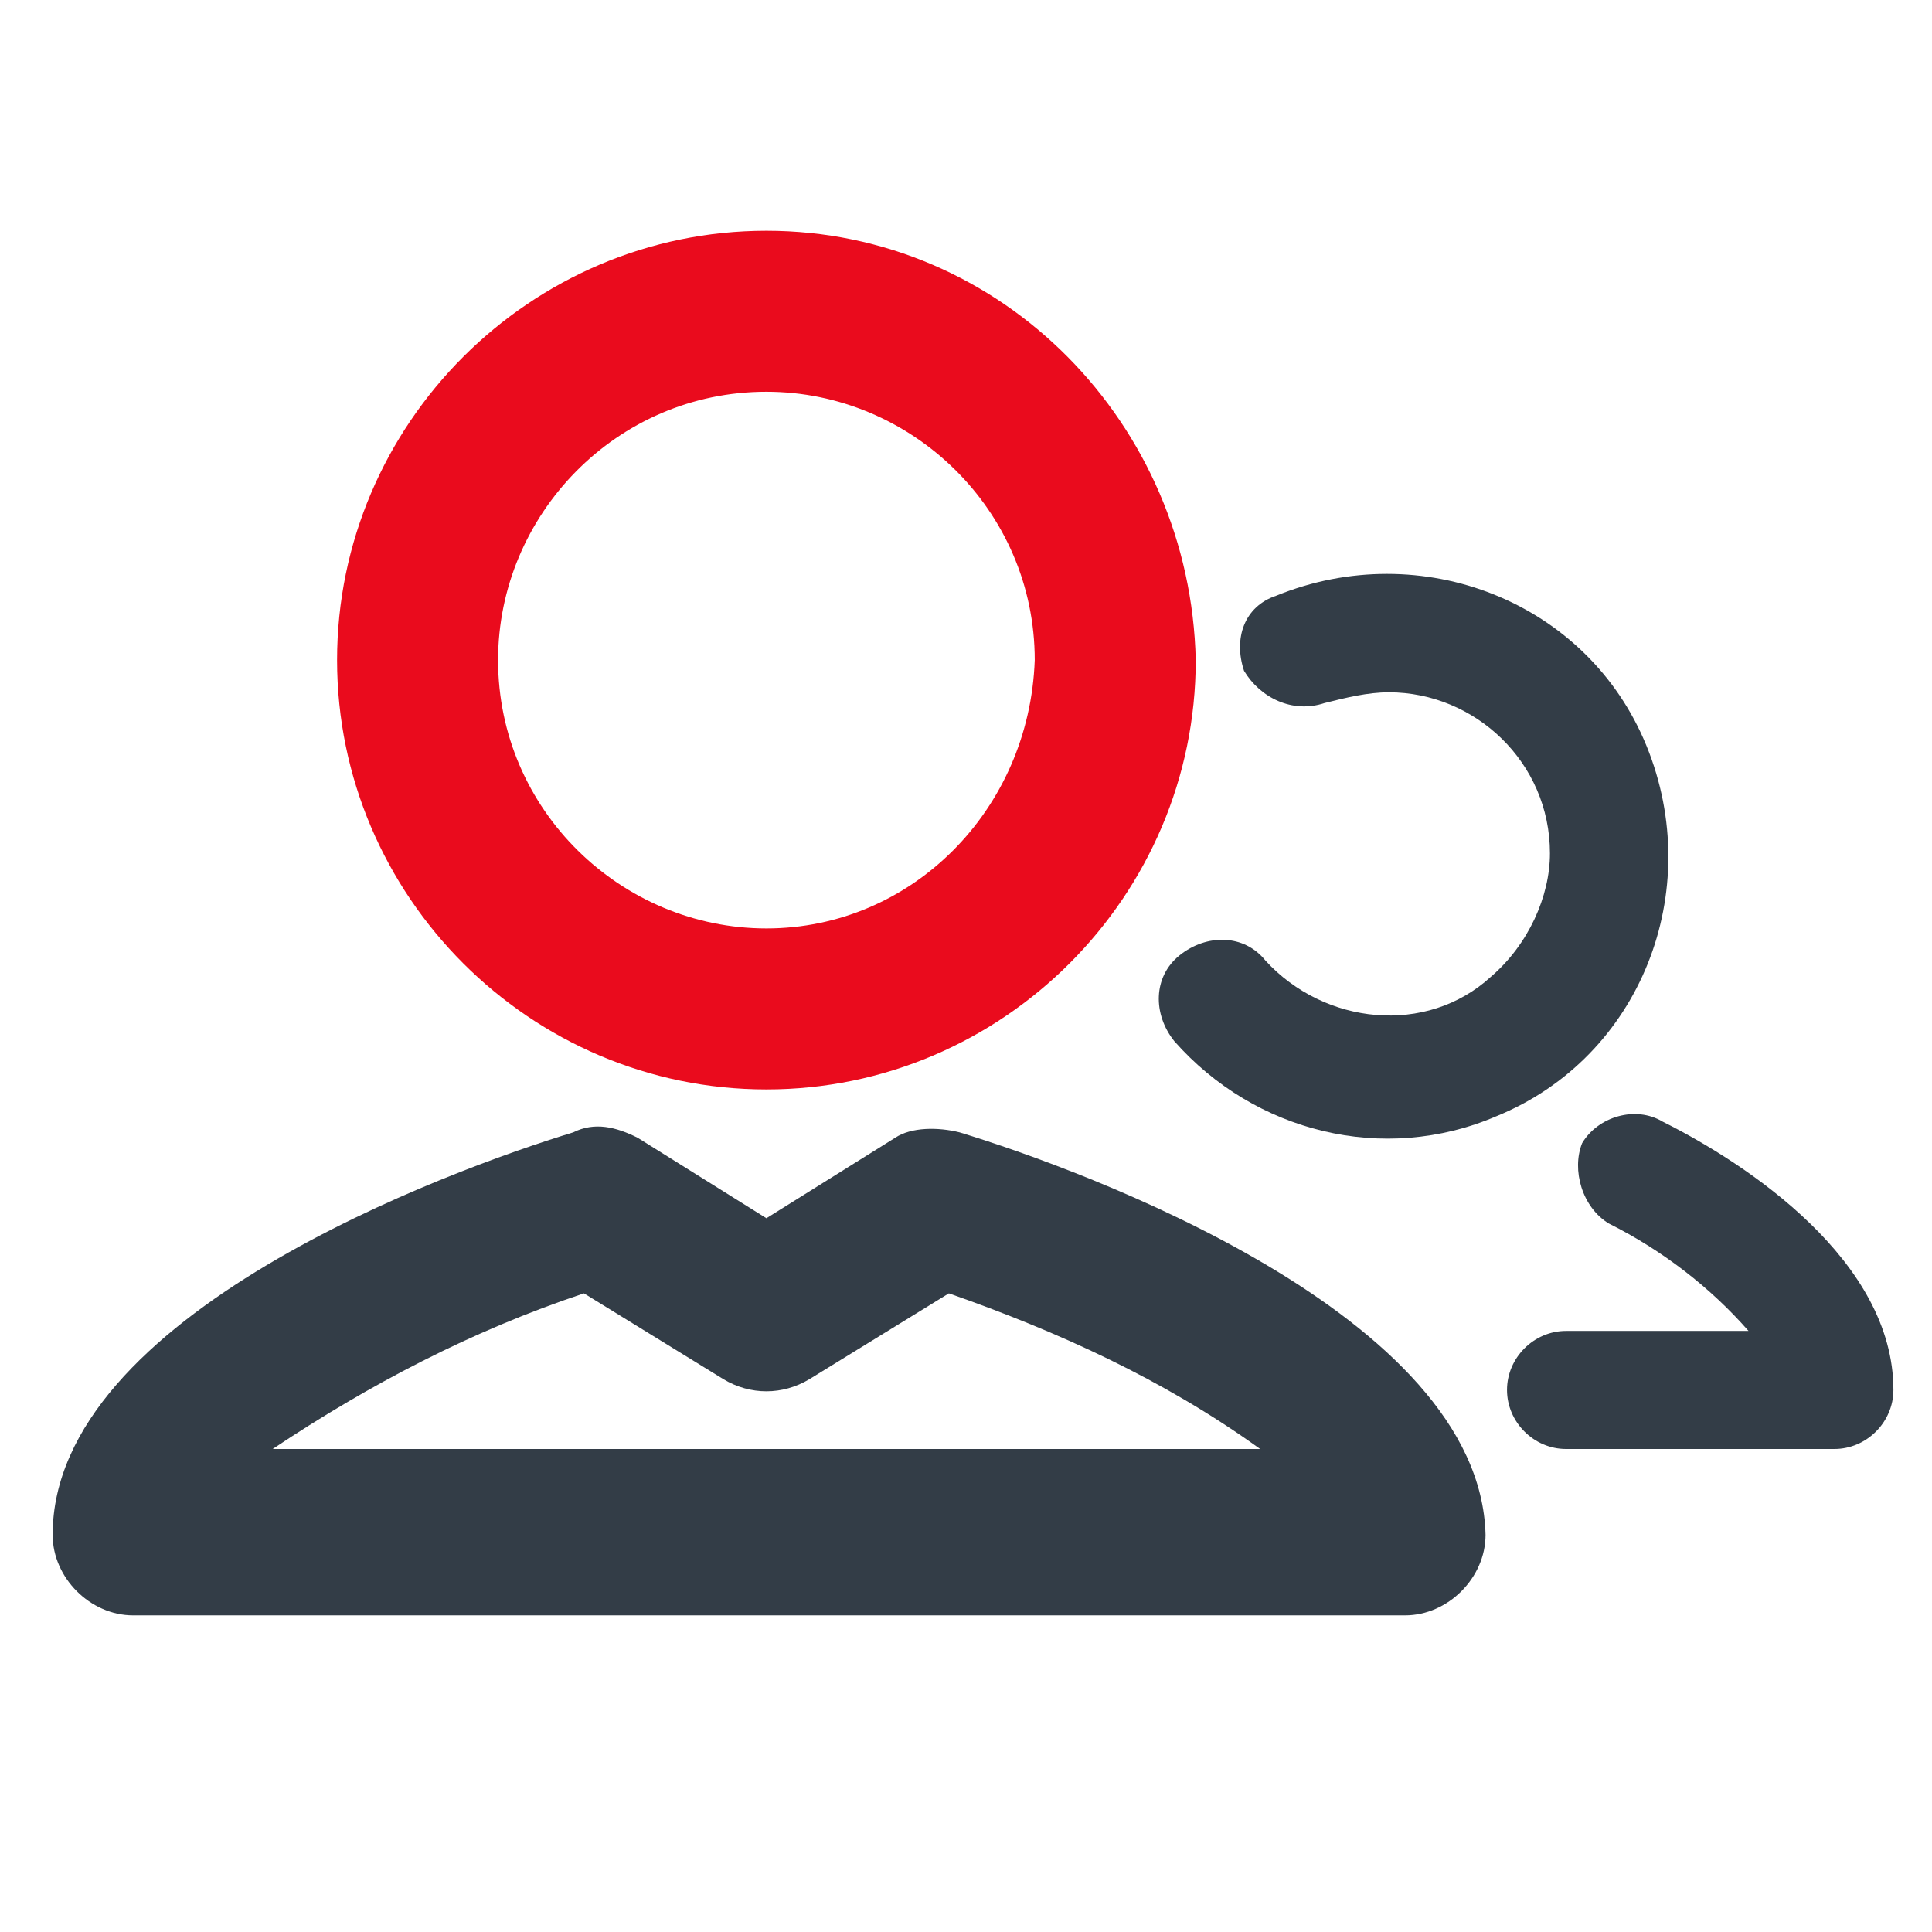 <?xml version="1.0" encoding="utf-8"?>
<!-- Generator: Adobe Illustrator 28.3.0, SVG Export Plug-In . SVG Version: 6.00 Build 0)  -->
<svg version="1.1" id="圖層_1" xmlns="http://www.w3.org/2000/svg" xmlns:xlink="http://www.w3.org/1999/xlink" x="0px" y="0px"
	 viewBox="0 0 36 36" style="enable-background:new 0 0 36 36;" xml:space="preserve">
<style type="text/css">
	.st0{fill:#EA0B1D;}
	.st1{fill:#333D47;}
</style>
<g id="Group_801" transform="translate(-154.119 -350)">
	<path id="Path_5470" class="st0" d="M168.4,354.3c-4.4,0-8,3.6-8,8s3.6,8,8,8c4.4,0,8-3.6,8-8C176.3,357.9,172.8,354.3,168.4,354.3
		z M168.4,367.3c-2.7,0-5-2.2-5-5c0-2.7,2.2-5,5-5c2.7,0,5,2.2,5,5C173.3,365.1,171.1,367.3,168.4,367.3z"/>
	<path id="Path_5471" class="st1" d="M172,371.1c-0.4-0.1-0.9-0.1-1.2,0.1l-2.4,1.5l-2.4-1.5c-0.4-0.2-0.8-0.3-1.2-0.1
		c-2.3,0.7-9.7,3.4-9.7,7.5c0,0.8,0.7,1.5,1.5,1.5h23.7c0.8,0,1.5-0.7,1.5-1.5C181.7,374.5,174.3,371.8,172,371.1z M159.2,377
		c1.8-1.2,3.7-2.2,5.8-2.9l2.6,1.6c0.5,0.3,1.1,0.3,1.6,0l2.6-1.6c2,0.7,4,1.6,5.8,2.9L159.2,377z"/>
	<path id="Path_5472" class="st1" d="M189.4,375.9c0,0.6-0.5,1.1-1.1,1.1c0,0,0,0,0,0h-5c-0.6,0-1.1-0.5-1.1-1.1
		c0-0.6,0.5-1.1,1.1-1.1h3.4c-0.7-0.8-1.6-1.5-2.6-2c-0.5-0.3-0.7-1-0.5-1.5c0,0,0,0,0,0c0.3-0.5,1-0.7,1.5-0.4c0,0,0,0,0,0
		C186.7,371.7,189.4,373.5,189.4,375.9z"/>
	<path id="Path_5473" class="st1" d="M183,365.9c0-1.7-1.4-3-3-3c-0.4,0-0.8,0.1-1.2,0.2c-0.6,0.2-1.2-0.1-1.5-0.6
		c-0.2-0.6,0-1.2,0.6-1.4c2.7-1.1,5.8,0.1,6.9,2.8c1.1,2.7-0.1,5.8-2.8,6.9c-2.1,0.9-4.5,0.3-6-1.4c-0.4-0.5-0.4-1.2,0.1-1.6
		c0.5-0.4,1.2-0.4,1.6,0.1c1.1,1.2,3,1.4,4.2,0.3C182.6,367.6,183,366.7,183,365.9L183,365.9z"/>
</g>
</svg>
